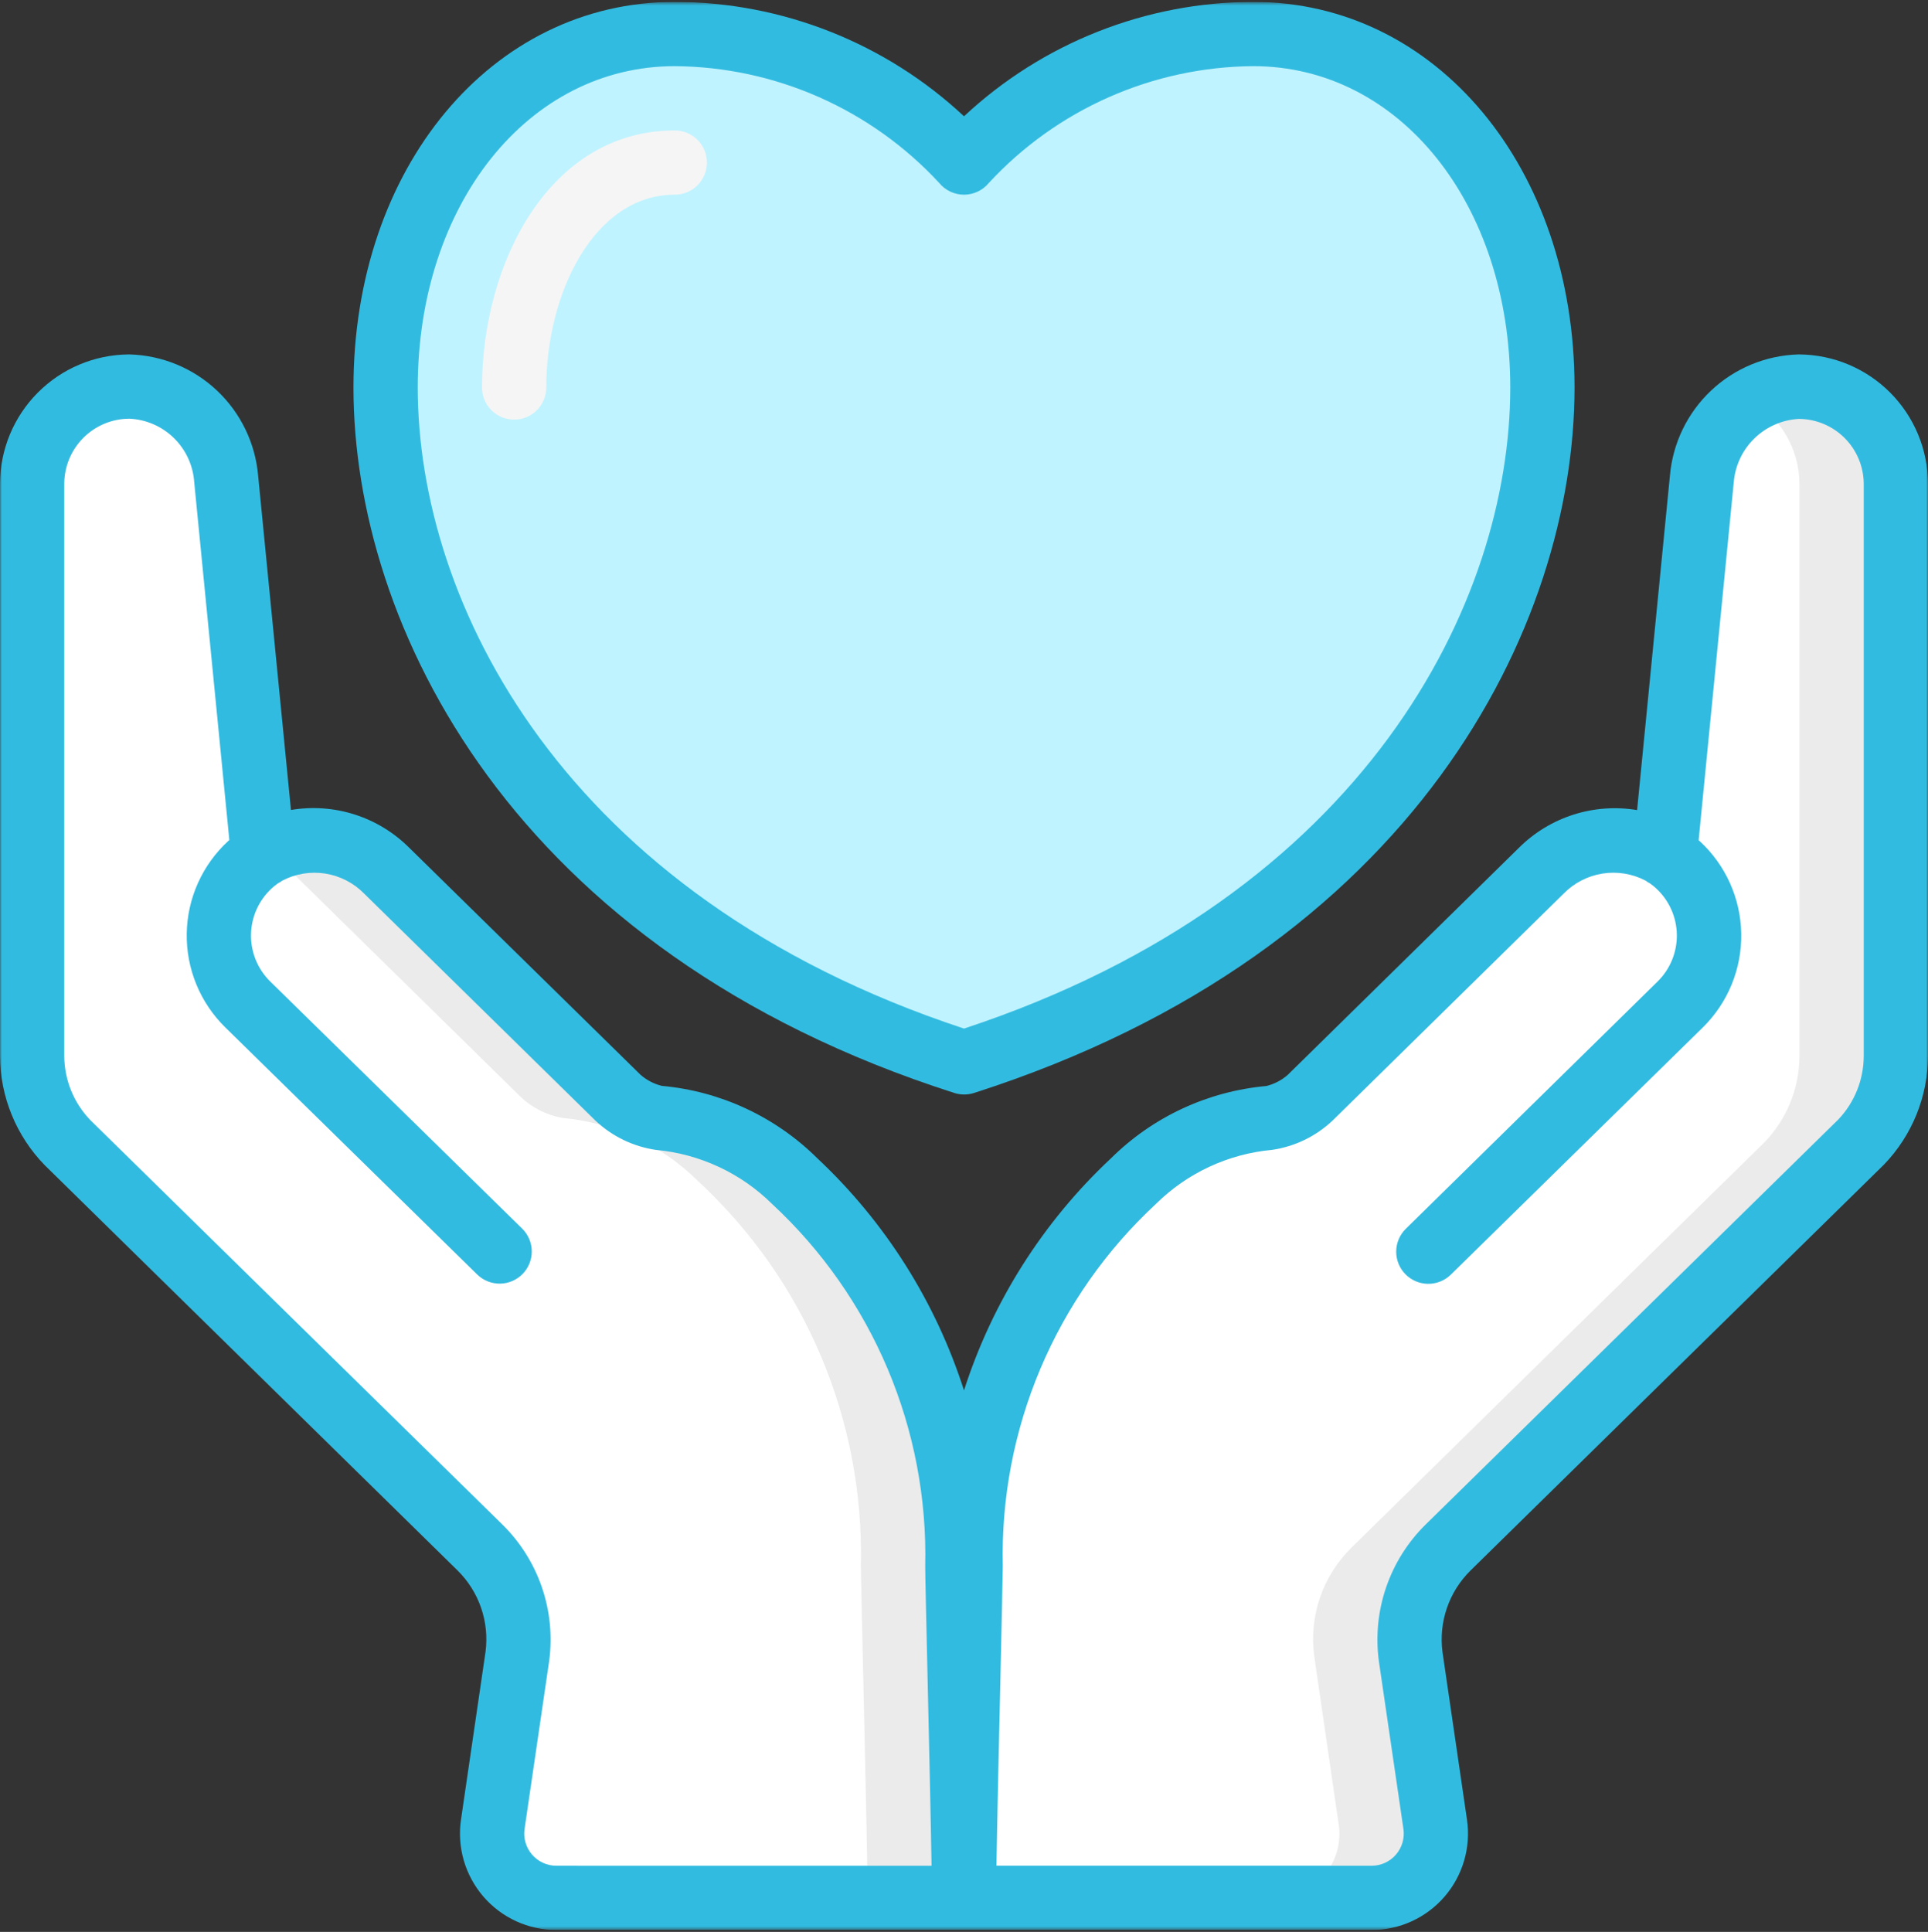 <svg width="512" height="513" viewBox="0 0 512 513" fill="none" xmlns="http://www.w3.org/2000/svg">
<rect x="0" y="0" width="512" height="513" fill="#333333" stroke="none"/>
<g clip-path="url(#clip0_558_48)">
<mask id="mask0_558_48" style="mask-type:luminance" maskUnits="userSpaceOnUse" x="0" y="0" width="512" height="513">
<path d="M512 0.5H0V512.5H512V0.5Z" fill="white"/>
</mask>
<g mask="url(#mask0_558_48)">
<path d="M255.998 503.281V503.963H147.71C145.262 503.965 142.842 503.438 140.617 502.418C138.392 501.398 136.413 499.909 134.817 498.053C133.22 496.198 132.044 494.019 131.367 491.666C130.691 489.313 130.532 486.842 130.899 484.422L137.385 439.793C138.096 434.546 137.571 429.206 135.852 424.199C134.134 419.191 131.269 414.654 127.486 410.95L48.297 333.211L17.833 303.345C11.887 297.18 8.554 288.955 8.531 280.39V128.411C8.549 121.597 11.258 115.065 16.069 110.239C20.88 105.412 27.402 102.681 34.217 102.641C40.796 102.836 47.072 105.451 51.843 109.986C56.614 114.52 59.544 120.656 60.073 127.217L69.886 226.971C75.026 223.894 81.051 222.633 86.994 223.391C92.936 224.149 98.452 226.883 102.654 231.153L164.094 291.483C167.125 294.265 170.883 296.129 174.931 296.859C188.559 298.071 201.331 304.019 211.027 313.67C225.059 326.658 236.166 342.483 243.611 360.095C251.055 377.706 254.667 396.699 254.206 415.814C254.291 422.897 255.998 491.931 255.998 503.281Z" fill="white"/>
<path d="M254.203 415.815C254.664 396.7 251.052 377.706 243.608 360.095C236.163 342.484 225.056 326.659 211.025 313.671C201.328 304.02 188.556 298.071 174.929 296.86C170.88 296.13 167.122 294.266 164.091 291.484L102.651 231.153C98.554 227.014 93.218 224.325 87.454 223.493C81.689 222.661 75.811 223.733 70.711 226.545C73.034 227.77 75.169 229.322 77.051 231.153L138.491 291.484C141.522 294.266 145.28 296.13 149.329 296.86C162.956 298.071 175.728 304.02 185.425 313.671C199.456 326.659 210.563 342.484 218.008 360.095C225.452 377.706 229.064 396.7 228.603 415.815C228.689 422.897 230.395 491.932 230.395 503.281V503.964H255.995V503.281C255.995 491.932 254.289 422.897 254.203 415.815Z" fill="#EBEBEB"/>
<path d="M503.467 128.411V280.39C503.444 288.955 500.111 297.18 494.165 303.345L463.701 333.211L384.512 410.95C380.729 414.654 377.864 419.191 376.146 424.199C374.427 429.206 373.902 434.546 374.613 439.793L381.099 484.422C381.466 486.842 381.307 489.313 380.63 491.666C379.954 494.019 378.778 496.198 377.181 498.053C375.585 499.909 373.606 501.398 371.381 502.418C369.155 503.438 366.736 503.965 364.288 503.963H256V503.281C256 491.931 257.707 422.897 257.792 415.814C257.331 396.699 260.943 377.706 268.387 360.095C275.832 342.483 286.939 326.658 300.971 313.67C310.667 304.019 323.439 298.071 337.067 296.859C341.115 296.129 344.873 294.265 347.904 291.483L409.344 231.153C413.546 226.883 419.062 224.149 425.004 223.391C430.947 222.633 436.972 223.894 442.112 226.971L451.925 127.217C452.454 120.656 455.384 114.52 460.155 109.986C464.926 105.451 471.202 102.836 477.781 102.641C484.596 102.681 491.118 105.412 495.929 110.239C500.74 115.065 503.449 121.597 503.467 128.411Z" fill="white"/>
<path d="M477.781 102.641C473.284 102.656 468.88 103.926 465.066 106.31C468.934 108.567 472.148 111.791 474.392 115.666C476.636 119.541 477.834 123.933 477.866 128.411V280.39C477.843 288.955 474.511 297.18 468.565 303.345L438.101 333.211L358.911 410.95C355.128 414.654 352.264 419.191 350.545 424.199C348.826 429.206 348.302 434.546 349.013 439.793L355.497 484.422C355.865 486.842 355.706 489.313 355.03 491.666C354.354 494.019 353.177 496.198 351.581 498.053C349.984 499.909 348.006 501.398 345.78 502.418C343.555 503.438 341.135 503.965 338.688 503.963H364.288C366.735 503.965 369.155 503.438 371.38 502.418C373.606 501.398 375.584 499.909 377.181 498.053C378.777 496.198 379.954 494.019 380.63 491.666C381.306 489.313 381.466 486.842 381.098 484.422L374.613 439.793C373.902 434.546 374.426 429.206 376.145 424.199C377.864 419.191 380.729 414.654 384.512 410.95L463.701 333.211L494.165 303.345C500.111 297.18 503.443 288.955 503.466 280.39V128.411C503.448 121.597 500.739 115.065 495.928 110.239C491.118 105.412 484.595 102.681 477.781 102.641Z" fill="#EBEBEB"/>
<path d="M255.998 43.165C265.725 32.45 277.578 23.881 290.801 18.004C304.024 12.127 318.328 9.071 332.798 9.031C378.264 9.031 409.598 51.971 409.598 102.898C409.598 154.004 377.172 243.305 255.998 282.098C134.825 243.305 102.398 154.004 102.398 102.898C102.398 51.971 133.733 9.031 179.198 9.031C193.669 9.071 207.972 12.127 221.196 18.004C234.419 23.881 246.272 32.45 255.998 43.165Z" fill="#BFF3FF"/>
<path d="M332.795 9.031C328.052 9.054 323.316 9.405 318.621 10.081C357.807 16.626 383.995 56.374 383.995 102.898C383.995 152.144 353.881 236.871 243.195 277.669C247.36 279.205 251.601 280.69 255.995 282.098C377.169 243.305 409.595 154.004 409.595 102.898C409.595 51.971 378.261 9.031 332.795 9.031Z" fill="#BFF3FF"/>
<path d="M136.533 111.433C134.27 111.433 132.1 110.534 130.499 108.933C128.899 107.333 128 105.163 128 102.899C128 69.807 145.92 34.633 179.2 34.633C181.463 34.633 183.634 35.532 185.234 37.132C186.834 38.733 187.733 40.903 187.733 43.166C187.733 45.429 186.834 47.6 185.234 49.2C183.634 50.8 181.463 51.7 179.2 51.7C157.867 51.7 145.067 77.735 145.067 102.899C145.067 105.163 144.168 107.333 142.567 108.933C140.967 110.534 138.797 111.433 136.533 111.433Z" fill="#F5F5F5"/>
<path d="M477.867 94.117H477.594C468.936 94.361 460.672 97.783 454.376 103.73C448.081 109.678 444.195 117.735 443.46 126.365L434.748 215.111C429.105 214.166 423.317 214.578 417.865 216.314C412.413 218.051 407.453 221.061 403.396 225.095L341.956 285.435C340.335 286.852 338.398 287.861 336.307 288.379C320.738 289.78 306.144 296.567 295.04 307.57C276.988 324.454 263.55 345.67 256 369.206C248.471 345.668 235.053 324.442 217.02 307.544C205.918 296.536 191.324 289.746 175.753 288.344C173.666 287.828 171.732 286.822 170.112 285.409L108.621 225.061C104.566 221.024 99.606 218.012 94.153 216.275C88.701 214.539 82.912 214.128 77.269 215.077L68.557 126.365C67.824 117.734 63.939 109.676 57.643 103.728C51.347 97.78 43.081 94.359 34.423 94.117H34.133C25.078 94.2 16.42 97.845 10.032 104.263C3.644 110.682 0.04 119.357 0 128.413V280.391C0.047 291.237 4.306 301.64 11.878 309.405L121.498 417.01C124.316 419.785 126.454 423.173 127.747 426.911C129.039 430.648 129.45 434.634 128.947 438.557L122.428 483.143C121.888 486.782 122.139 490.495 123.164 494.028C124.189 497.561 125.963 500.832 128.365 503.618C130.768 506.404 133.743 508.639 137.087 510.171C140.432 511.704 144.067 512.497 147.746 512.498H364.254C367.929 512.496 371.56 511.704 374.901 510.174C378.242 508.644 381.214 506.413 383.616 503.632C386.018 500.851 387.794 497.586 388.821 494.058C389.849 490.53 390.105 486.822 389.572 483.186L383.07 438.693C382.551 434.756 382.953 430.752 384.242 426.995C385.532 423.239 387.675 419.833 390.502 417.044L500.301 309.26C507.781 301.508 511.974 291.164 512 280.391V128.413C511.96 119.357 508.356 110.682 501.968 104.263C495.58 97.845 486.922 94.2 477.867 94.117ZM147.746 495.431C146.52 495.431 145.309 495.167 144.195 494.656C143.08 494.146 142.089 493.401 141.288 492.473C140.488 491.545 139.896 490.456 139.554 489.279C139.212 488.102 139.128 486.865 139.307 485.652L145.852 440.963C146.715 434.397 146.045 427.721 143.893 421.458C141.742 415.195 138.168 409.516 133.453 404.867L24.013 297.458C19.58 292.88 17.091 286.764 17.067 280.391V128.413C17.091 123.854 18.912 119.488 22.134 116.263C25.356 113.038 29.72 111.213 34.278 111.184H34.398C38.83 111.394 43.029 113.227 46.197 116.333C49.364 119.439 51.279 123.602 51.575 128.029L60.902 223.056C60.8 223.133 60.706 223.227 60.621 223.303C57.211 226.437 54.475 230.231 52.579 234.456C50.682 238.68 49.665 243.246 49.589 247.876C49.514 252.506 50.38 257.103 52.138 261.387C53.895 265.671 56.505 269.553 59.81 272.797L126.797 338.503C128.42 340.05 130.587 340.896 132.829 340.857C135.07 340.819 137.207 339.9 138.777 338.299C140.346 336.698 141.223 334.544 141.216 332.302C141.21 330.06 140.322 327.91 138.743 326.318L71.757 260.62C70.106 258.996 68.802 257.054 67.925 254.911C67.049 252.769 66.617 250.47 66.657 248.155C66.697 245.84 67.207 243.557 68.157 241.446C69.108 239.334 70.477 237.438 72.183 235.873C72.692 235.405 73.231 234.972 73.796 234.576C74.208 234.363 74.601 234.117 74.974 233.842C78.48 232.012 82.48 231.357 86.387 231.971C90.293 232.586 93.899 234.438 96.674 237.255L158.165 297.612C162.583 301.764 168.167 304.462 174.165 305.343C185.823 306.404 196.748 311.491 205.065 319.73C218.259 331.971 228.704 346.873 235.709 363.452C242.714 380.031 246.119 397.908 245.7 415.901C245.7 418.529 245.973 429.767 246.281 443.438C246.682 460.863 247.185 483.135 247.381 495.44L147.746 495.431ZM494.933 280.391C494.927 286.687 492.502 292.739 488.158 297.296L378.547 404.867C373.823 409.53 370.246 415.225 368.098 421.505C365.949 427.785 365.288 434.478 366.165 441.057L372.693 485.661C372.871 486.873 372.786 488.109 372.443 489.285C372.1 490.461 371.509 491.549 370.708 492.476C369.907 493.403 368.917 494.147 367.803 494.657C366.689 495.167 365.479 495.431 364.254 495.431H264.619C264.815 483.126 265.318 460.854 265.719 443.429C266.027 429.776 266.274 418.52 266.3 415.892C265.881 397.899 269.286 380.022 276.291 363.444C283.296 346.865 293.741 331.962 306.935 319.721C315.252 311.483 326.177 306.396 337.835 305.334C343.837 304.453 349.424 301.751 353.843 297.595L415.283 237.247C418.06 234.432 421.665 232.581 425.571 231.967C429.477 231.352 433.477 232.007 436.983 233.833C437.357 234.116 437.754 234.367 438.17 234.584C438.733 234.977 439.269 235.408 439.774 235.873C441.48 237.438 442.85 239.334 443.8 241.446C444.75 243.557 445.26 245.84 445.3 248.155C445.34 250.47 444.909 252.769 444.032 254.911C443.155 257.054 441.852 258.996 440.201 260.62L373.248 326.369C371.67 327.961 370.781 330.111 370.775 332.353C370.769 334.595 371.645 336.749 373.215 338.35C374.785 339.951 376.921 340.87 379.163 340.909C381.405 340.947 383.571 340.101 385.195 338.555L452.181 272.848C455.486 269.604 458.097 265.723 459.854 261.438C461.611 257.154 462.478 252.557 462.402 247.927C462.326 243.297 461.309 238.731 459.413 234.507C457.516 230.282 454.78 226.488 451.371 223.355C451.283 223.265 451.189 223.183 451.089 223.107L460.416 128.088C460.77 123.659 462.719 119.51 465.902 116.41C469.085 113.31 473.285 111.471 477.722 111.235C482.272 111.264 486.628 113.082 489.848 116.296C493.069 119.51 494.895 123.863 494.933 128.413V280.391Z" fill="#32BBE0"/>
<path d="M253.441 290.232C255.134 290.767 256.952 290.767 258.646 290.232C376.321 252.541 418.134 165.765 418.134 102.9C418.134 44.523 381.441 0.5 332.801 0.5C304.281 0.553 276.839 11.407 256.001 30.879C235.162 11.407 207.721 0.553 179.201 0.5C130.561 0.5 93.867 44.523 93.867 102.9C93.867 165.765 135.681 252.541 253.441 290.232ZM179.201 17.567C192.395 17.664 205.43 20.464 217.502 25.793C229.573 31.122 240.424 38.867 249.387 48.551C250.187 49.534 251.195 50.327 252.339 50.871C253.483 51.416 254.734 51.699 256.001 51.7C257.265 51.7 258.513 51.419 259.655 50.877C260.797 50.336 261.805 49.547 262.605 48.568C271.566 38.878 282.418 31.127 294.491 25.795C306.564 20.462 319.603 17.662 332.801 17.567C371.721 17.567 401.067 54.26 401.067 102.9C401.067 159.561 363.009 237.829 256.001 273.131C148.993 237.829 110.934 159.561 110.934 102.9C110.934 54.26 140.28 17.567 179.201 17.567Z" fill="#32BBE0"/>
</g>
</g>
<defs>
<clipPath id="clip0_558_48">
<rect width="512" height="512" fill="white" transform="translate(0 0.5)"/>
</clipPath>
</defs>
</svg>
